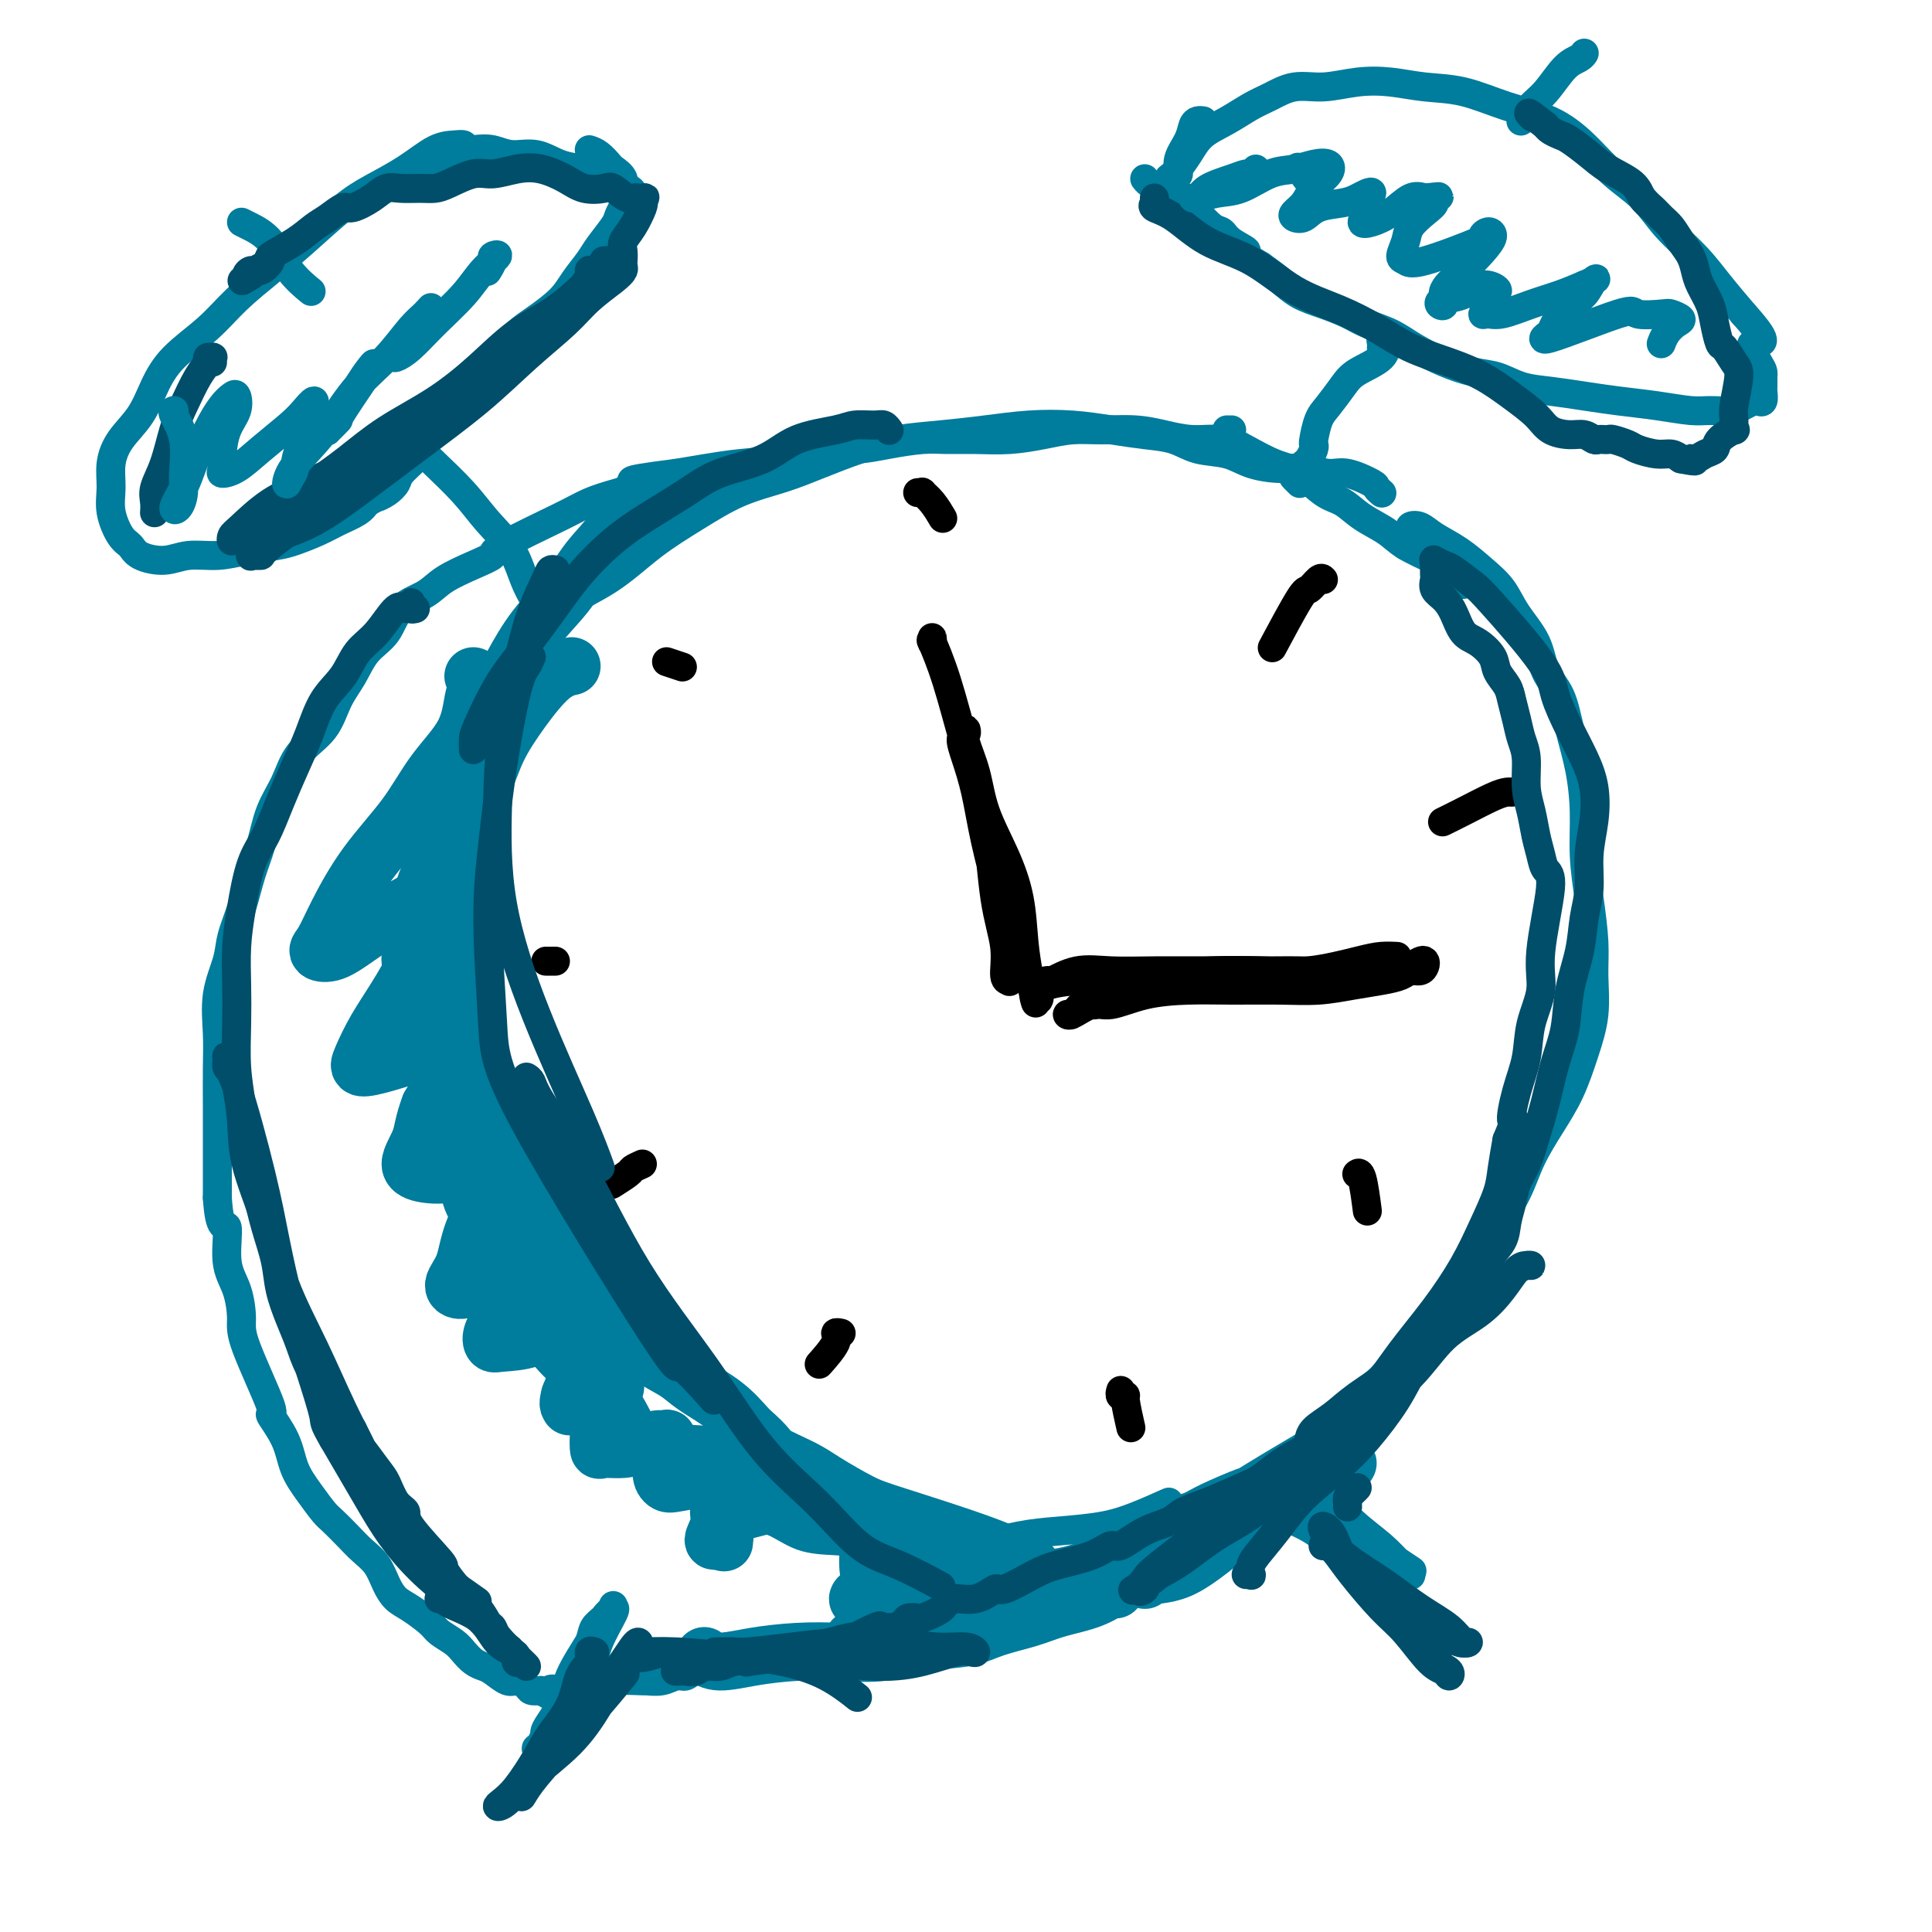 <svg viewBox='0 0 400 400' version='1.1' xmlns='http://www.w3.org/2000/svg' xmlns:xlink='http://www.w3.org/1999/xlink'><g fill='none' stroke='rgb(0,124,156)' stroke-width='6' stroke-linecap='round' stroke-linejoin='round'><path d='M254,89c0.417,0.000 0.833,0.000 1,0c0.167,0.000 0.083,0.000 0,0'/><path d='M286,102c-0.031,-0.027 -0.063,-0.053 0,0c0.063,0.053 0.220,0.187 0,0c-0.220,-0.187 -0.816,-0.695 -1,-1c-0.184,-0.305 0.046,-0.407 -1,-1c-1.046,-0.593 -3.367,-1.677 -5,-2c-1.633,-0.323 -2.577,0.117 -4,0c-1.423,-0.117 -3.325,-0.790 -5,-1c-1.675,-0.210 -3.125,0.042 -5,0c-1.875,-0.042 -4.176,-0.378 -6,-1c-1.824,-0.622 -3.171,-1.528 -5,-2c-1.829,-0.472 -4.142,-0.508 -6,-1c-1.858,-0.492 -3.263,-1.439 -5,-2c-1.737,-0.561 -3.805,-0.736 -6,-1c-2.195,-0.264 -4.516,-0.618 -7,-1c-2.484,-0.382 -5.130,-0.794 -8,-1c-2.870,-0.206 -5.962,-0.208 -9,0c-3.038,0.208 -6.022,0.625 -9,1c-2.978,0.375 -5.952,0.709 -9,1c-3.048,0.291 -6.171,0.541 -9,1c-2.829,0.459 -5.366,1.129 -8,2c-2.634,0.871 -5.366,1.945 -8,3c-2.634,1.055 -5.169,2.091 -8,3c-2.831,0.909 -5.959,1.692 -9,3c-3.041,1.308 -5.995,3.142 -9,5c-3.005,1.858 -6.059,3.739 -9,6c-2.941,2.261 -5.767,4.904 -9,7c-3.233,2.096 -6.872,3.647 -10,6c-3.128,2.353 -5.746,5.507 -8,9c-2.254,3.493 -4.145,7.325 -6,11c-1.855,3.675 -3.673,7.193 -5,11c-1.327,3.807 -2.164,7.904 -3,12'/><path d='M94,169c-1.633,5.539 -1.714,7.888 -2,11c-0.286,3.112 -0.777,6.988 -1,11c-0.223,4.012 -0.176,8.161 0,12c0.176,3.839 0.483,7.370 1,11c0.517,3.630 1.244,7.360 2,11c0.756,3.640 1.541,7.189 2,10c0.459,2.811 0.592,4.884 2,10c1.408,5.116 4.090,13.275 6,18c1.910,4.725 3.048,6.018 4,8c0.952,1.982 1.718,4.655 3,7c1.282,2.345 3.080,4.362 5,6c1.920,1.638 3.961,2.896 6,5c2.039,2.104 4.075,5.053 6,7c1.925,1.947 3.739,2.893 6,4c2.261,1.107 4.970,2.374 7,4c2.030,1.626 3.380,3.609 5,5c1.620,1.391 3.509,2.190 5,3c1.491,0.810 2.585,1.630 4,2c1.415,0.370 3.152,0.290 5,1c1.848,0.710 3.809,2.211 6,3c2.191,0.789 4.613,0.864 7,1c2.387,0.136 4.741,0.331 7,1c2.259,0.669 4.424,1.812 7,2c2.576,0.188 5.562,-0.579 8,-1c2.438,-0.421 4.327,-0.496 7,-1c2.673,-0.504 6.131,-1.436 9,-2c2.869,-0.564 5.151,-0.759 8,-1c2.849,-0.241 6.267,-0.526 9,-1c2.733,-0.474 4.781,-1.135 7,-2c2.219,-0.865 4.610,-1.932 7,-3'/><path d='M291,113c0.034,-0.332 0.067,-0.665 0,-1c-0.067,-0.335 -0.235,-0.673 0,-1c0.235,-0.327 0.873,-0.644 1,-1c0.127,-0.356 -0.256,-0.753 0,-1c0.256,-0.247 1.150,-0.346 2,0c0.850,0.346 1.657,1.136 3,2c1.343,0.864 3.221,1.800 5,3c1.779,1.200 3.459,2.662 5,4c1.541,1.338 2.945,2.550 4,4c1.055,1.450 1.763,3.137 3,5c1.237,1.863 3.003,3.902 4,6c0.997,2.098 1.224,4.256 2,6c0.776,1.744 2.102,3.075 3,5c0.898,1.925 1.368,4.443 2,7c0.632,2.557 1.427,5.151 2,8c0.573,2.849 0.924,5.953 1,9c0.076,3.047 -0.122,6.038 0,9c0.122,2.962 0.563,5.896 1,9c0.437,3.104 0.869,6.380 1,9c0.131,2.620 -0.039,4.586 0,7c0.039,2.414 0.289,5.277 0,8c-0.289,2.723 -1.115,5.307 -2,8c-0.885,2.693 -1.829,5.494 -3,8c-1.171,2.506 -2.570,4.716 -4,7c-1.430,2.284 -2.893,4.641 -4,7c-1.107,2.359 -1.860,4.721 -3,7c-1.140,2.279 -2.666,4.477 -4,7c-1.334,2.523 -2.474,5.372 -4,8c-1.526,2.628 -3.436,5.037 -5,7c-1.564,1.963 -2.782,3.482 -4,5'/><path d='M297,274c-5.268,8.368 -4.439,5.288 -5,5c-0.561,-0.288 -2.513,2.215 -4,4c-1.487,1.785 -2.509,2.851 -4,4c-1.491,1.149 -3.451,2.382 -5,4c-1.549,1.618 -2.687,3.620 -4,5c-1.313,1.380 -2.801,2.138 -6,4c-3.199,1.862 -8.109,4.828 -10,6c-1.891,1.172 -0.762,0.552 -2,1c-1.238,0.448 -4.842,1.966 -7,3c-2.158,1.034 -2.870,1.583 -4,2c-1.130,0.417 -2.680,0.700 -4,1c-1.320,0.300 -2.411,0.615 -3,1c-0.589,0.385 -0.675,0.839 -1,1c-0.325,0.161 -0.890,0.029 -1,0c-0.110,-0.029 0.233,0.045 0,0c-0.233,-0.045 -1.042,-0.208 -1,0c0.042,0.208 0.934,0.787 1,1c0.066,0.213 -0.696,0.061 -1,0c-0.304,-0.061 -0.152,-0.030 0,0'/><path d='M303,121c-0.327,-0.472 -0.653,-0.944 -1,-1c-0.347,-0.056 -0.713,0.306 -1,0c-0.287,-0.306 -0.495,-1.278 -1,-2c-0.505,-0.722 -1.306,-1.195 -3,-2c-1.694,-0.805 -4.279,-1.943 -6,-3c-1.721,-1.057 -2.578,-2.034 -4,-3c-1.422,-0.966 -3.410,-1.920 -5,-3c-1.590,-1.080 -2.781,-2.284 -4,-3c-1.219,-0.716 -2.467,-0.942 -4,-2c-1.533,-1.058 -3.353,-2.948 -5,-4c-1.647,-1.052 -3.121,-1.265 -5,-2c-1.879,-0.735 -4.163,-1.990 -6,-3c-1.837,-1.010 -3.228,-1.773 -5,-2c-1.772,-0.227 -3.925,0.082 -6,0c-2.075,-0.082 -4.072,-0.555 -6,-1c-1.928,-0.445 -3.787,-0.862 -6,-1c-2.213,-0.138 -4.778,0.001 -7,0c-2.222,-0.001 -4.099,-0.144 -6,0c-1.901,0.144 -3.825,0.574 -6,1c-2.175,0.426 -4.600,0.849 -7,1c-2.400,0.151 -4.776,0.031 -7,0c-2.224,-0.031 -4.296,0.028 -6,0c-1.704,-0.028 -3.041,-0.144 -5,0c-1.959,0.144 -4.542,0.549 -7,1c-2.458,0.451 -4.792,0.947 -7,1c-2.208,0.053 -4.291,-0.337 -7,0c-2.709,0.337 -6.046,1.399 -9,2c-2.954,0.601 -5.526,0.739 -8,1c-2.474,0.261 -4.850,0.646 -7,1c-2.150,0.354 -4.075,0.677 -6,1'/><path d='M140,98c-14.053,1.750 -8.184,1.625 -7,2c1.184,0.375 -2.317,1.252 -5,2c-2.683,0.748 -4.547,1.369 -6,2c-1.453,0.631 -2.497,1.274 -6,3c-3.503,1.726 -9.467,4.535 -12,6c-2.533,1.465 -1.634,1.587 -2,2c-0.366,0.413 -1.997,1.118 -4,2c-2.003,0.882 -4.378,1.942 -6,3c-1.622,1.058 -2.492,2.113 -4,3c-1.508,0.887 -3.653,1.607 -5,3c-1.347,1.393 -1.895,3.460 -3,5c-1.105,1.540 -2.768,2.552 -4,4c-1.232,1.448 -2.034,3.330 -3,5c-0.966,1.670 -2.097,3.126 -3,5c-0.903,1.874 -1.579,4.166 -3,6c-1.421,1.834 -3.588,3.208 -5,5c-1.412,1.792 -2.069,4.000 -3,6c-0.931,2.000 -2.137,3.791 -3,6c-0.863,2.209 -1.382,4.836 -2,7c-0.618,2.164 -1.336,3.864 -2,6c-0.664,2.136 -1.274,4.709 -2,7c-0.726,2.291 -1.568,4.301 -2,6c-0.432,1.699 -0.456,3.089 -1,5c-0.544,1.911 -1.610,4.344 -2,7c-0.390,2.656 -0.105,5.535 0,8c0.105,2.465 0.028,4.517 0,7c-0.028,2.483 -0.008,5.398 0,8c0.008,2.602 0.002,4.893 0,7c-0.002,2.107 -0.001,4.031 0,6c0.001,1.969 0.000,3.985 0,6'/><path d='M45,248c0.481,7.506 1.682,5.272 2,6c0.318,0.728 -0.249,4.418 0,7c0.249,2.582 1.314,4.058 2,6c0.686,1.942 0.992,4.352 1,6c0.008,1.648 -0.284,2.533 1,6c1.284,3.467 4.142,9.515 5,12c0.858,2.485 -0.286,1.408 0,2c0.286,0.592 2.001,2.854 3,5c0.999,2.146 1.282,4.178 2,6c0.718,1.822 1.872,3.436 3,5c1.128,1.564 2.231,3.078 3,4c0.769,0.922 1.203,1.250 2,2c0.797,0.750 1.956,1.920 3,3c1.044,1.080 1.972,2.070 3,3c1.028,0.930 2.156,1.800 3,3c0.844,1.200 1.404,2.730 2,4c0.596,1.270 1.227,2.280 2,3c0.773,0.720 1.687,1.151 3,2c1.313,0.849 3.023,2.115 4,3c0.977,0.885 1.221,1.389 2,2c0.779,0.611 2.095,1.328 3,2c0.905,0.672 1.401,1.298 2,2c0.599,0.702 1.301,1.480 2,2c0.699,0.520 1.396,0.783 2,1c0.604,0.217 1.117,0.387 2,1c0.883,0.613 2.137,1.667 3,2c0.863,0.333 1.334,-0.055 2,0c0.666,0.055 1.525,0.553 2,1c0.475,0.447 0.564,0.842 1,1c0.436,0.158 1.218,0.079 2,0'/><path d='M112,350c4.949,2.922 2.321,0.727 2,0c-0.321,-0.727 1.663,0.016 3,0c1.337,-0.016 2.026,-0.789 3,-1c0.974,-0.211 2.231,0.141 3,0c0.769,-0.141 1.049,-0.774 3,-1c1.951,-0.226 5.573,-0.045 7,0c1.427,0.045 0.660,-0.045 1,0c0.340,0.045 1.788,0.224 3,0c1.212,-0.224 2.190,-0.853 3,-1c0.810,-0.147 1.454,0.187 2,0c0.546,-0.187 0.993,-0.895 2,-1c1.007,-0.105 2.573,0.392 4,0c1.427,-0.392 2.714,-1.673 4,-2c1.286,-0.327 2.571,0.302 4,0c1.429,-0.302 3.003,-1.534 4,-2c0.997,-0.466 1.415,-0.165 2,0c0.585,0.165 1.335,0.194 2,0c0.665,-0.194 1.245,-0.613 2,-1c0.755,-0.387 1.683,-0.744 3,-1c1.317,-0.256 3.021,-0.412 4,-1c0.979,-0.588 1.233,-1.607 2,-2c0.767,-0.393 2.048,-0.159 3,0c0.952,0.159 1.576,0.242 2,0c0.424,-0.242 0.648,-0.810 1,-1c0.352,-0.190 0.832,-0.001 1,0c0.168,0.001 0.023,-0.185 0,0c-0.023,0.185 0.076,0.740 0,1c-0.076,0.260 -0.328,0.224 0,0c0.328,-0.224 1.237,-0.635 2,-1c0.763,-0.365 1.382,-0.682 2,-1'/><path d='M186,335c6.626,-1.658 4.189,-0.303 4,0c-0.189,0.303 1.868,-0.448 3,-1c1.132,-0.552 1.339,-0.907 2,-1c0.661,-0.093 1.778,0.076 2,0c0.222,-0.076 -0.450,-0.398 0,-1c0.450,-0.602 2.023,-1.484 3,-2c0.977,-0.516 1.359,-0.664 2,-1c0.641,-0.336 1.541,-0.858 2,-1c0.459,-0.142 0.479,0.098 1,0c0.521,-0.098 1.545,-0.534 2,-1c0.455,-0.466 0.343,-0.963 1,-1c0.657,-0.037 2.085,0.386 3,0c0.915,-0.386 1.317,-1.582 2,-2c0.683,-0.418 1.647,-0.060 2,0c0.353,0.060 0.096,-0.180 0,0c-0.096,0.180 -0.029,0.780 0,1c0.029,0.220 0.022,0.059 0,0c-0.022,-0.059 -0.057,-0.016 0,0c0.057,0.016 0.208,0.004 0,0c-0.208,-0.004 -0.774,-0.001 -1,0c-0.226,0.001 -0.113,0.001 0,0'/><path d='M127,333c0.022,-0.008 0.044,-0.016 0,0c-0.044,0.016 -0.153,0.058 0,0c0.153,-0.058 0.567,-0.214 0,1c-0.567,1.214 -2.116,3.800 -3,6c-0.884,2.200 -1.103,4.015 -2,6c-0.897,1.985 -2.472,4.141 -4,6c-1.528,1.859 -3.007,3.420 -4,5c-0.993,1.580 -1.498,3.180 -2,4c-0.502,0.820 -1.000,0.860 -1,1c-0.000,0.140 0.498,0.378 1,0c0.502,-0.378 1.009,-1.373 1,-2c-0.009,-0.627 -0.533,-0.885 0,-2c0.533,-1.115 2.122,-3.088 3,-5c0.878,-1.912 1.044,-3.765 2,-6c0.956,-2.235 2.701,-4.852 4,-7c1.299,-2.148 2.151,-3.825 3,-5c0.849,-1.175 1.693,-1.847 2,-2c0.307,-0.153 0.077,0.214 0,0c-0.077,-0.214 0.001,-1.008 0,-1c-0.001,0.008 -0.079,0.819 0,1c0.079,0.181 0.315,-0.266 0,0c-0.315,0.266 -1.181,1.245 -2,2c-0.819,0.755 -1.591,1.285 -2,2c-0.409,0.715 -0.456,1.616 -1,3c-0.544,1.384 -1.584,3.253 -2,4c-0.416,0.747 -0.208,0.374 0,0'/><path d='M264,313c0.415,0.015 0.829,0.029 1,0c0.171,-0.029 0.098,-0.102 0,0c-0.098,0.102 -0.223,0.380 1,1c1.223,0.620 3.793,1.583 6,3c2.207,1.417 4.051,3.287 6,5c1.949,1.713 4.003,3.268 6,5c1.997,1.732 3.935,3.640 6,5c2.065,1.360 4.255,2.170 6,3c1.745,0.830 3.045,1.680 3,2c-0.045,0.320 -1.435,0.111 -2,0c-0.565,-0.111 -0.306,-0.125 -1,-1c-0.694,-0.875 -2.343,-2.612 -4,-4c-1.657,-1.388 -3.324,-2.427 -5,-4c-1.676,-1.573 -3.362,-3.678 -5,-6c-1.638,-2.322 -3.228,-4.859 -5,-7c-1.772,-2.141 -3.728,-3.887 -5,-5c-1.272,-1.113 -1.862,-1.594 -2,-2c-0.138,-0.406 0.174,-0.738 0,-1c-0.174,-0.262 -0.836,-0.453 0,0c0.836,0.453 3.170,1.551 5,3c1.830,1.449 3.156,3.250 5,5c1.844,1.750 4.208,3.449 6,5c1.792,1.551 3.014,2.952 4,4c0.986,1.048 1.737,1.742 2,2c0.263,0.258 0.039,0.082 0,0c-0.039,-0.082 0.106,-0.068 0,0c-0.106,0.068 -0.462,0.189 -1,0c-0.538,-0.189 -1.258,-0.690 -2,-1c-0.742,-0.310 -1.508,-0.430 -2,-1c-0.492,-0.570 -0.712,-1.592 -1,-2c-0.288,-0.408 -0.644,-0.204 -1,0'/><path d='M285,322c-1.185,-0.611 -0.646,-0.139 0,0c0.646,0.139 1.400,-0.056 2,0c0.600,0.056 1.046,0.361 2,1c0.954,0.639 2.415,1.611 3,2c0.585,0.389 0.292,0.194 0,0'/><path d='M272,39c-1.250,-1.667 -2.500,-3.333 -3,-4c-0.500,-0.667 -0.250,-0.333 0,0'/><path d='M249,25c0.087,0.013 0.173,0.026 0,0c-0.173,-0.026 -0.606,-0.091 -1,0c-0.394,0.091 -0.750,0.339 -1,1c-0.250,0.661 -0.393,1.736 -1,3c-0.607,1.264 -1.678,2.718 -2,4c-0.322,1.282 0.106,2.392 0,3c-0.106,0.608 -0.745,0.712 -1,1c-0.255,0.288 -0.126,0.759 0,1c0.126,0.241 0.248,0.252 0,0c-0.248,-0.252 -0.864,-0.766 -1,-1c-0.136,-0.234 0.210,-0.188 1,-1c0.790,-0.812 2.023,-2.482 3,-4c0.977,-1.518 1.698,-2.884 3,-4c1.302,-1.116 3.185,-1.983 5,-3c1.815,-1.017 3.561,-2.185 5,-3c1.439,-0.815 2.571,-1.277 4,-2c1.429,-0.723 3.156,-1.707 5,-2c1.844,-0.293 3.806,0.105 6,0c2.194,-0.105 4.621,-0.712 7,-1c2.379,-0.288 4.711,-0.255 7,0c2.289,0.255 4.537,0.734 7,1c2.463,0.266 5.143,0.321 8,1c2.857,0.679 5.891,1.982 9,3c3.109,1.018 6.293,1.751 9,3c2.707,1.249 4.936,3.014 7,5c2.064,1.986 3.962,4.192 6,6c2.038,1.808 4.217,3.216 6,5c1.783,1.784 3.169,3.942 5,6c1.831,2.058 4.108,4.016 6,6c1.892,1.984 3.398,3.996 5,6c1.602,2.004 3.301,4.002 5,6'/><path d='M361,65c6.597,7.332 3.088,5.661 2,6c-1.088,0.339 0.244,2.686 1,4c0.756,1.314 0.934,1.594 1,2c0.066,0.406 0.018,0.939 0,1c-0.018,0.061 -0.008,-0.351 0,0c0.008,0.351 0.014,1.467 0,2c-0.014,0.533 -0.048,0.485 0,1c0.048,0.515 0.177,1.592 0,2c-0.177,0.408 -0.659,0.148 -1,0c-0.341,-0.148 -0.542,-0.182 -1,0c-0.458,0.182 -1.172,0.582 -2,1c-0.828,0.418 -1.770,0.855 -3,1c-1.230,0.145 -2.749,-0.003 -4,0c-1.251,0.003 -2.234,0.155 -4,0c-1.766,-0.155 -4.316,-0.618 -7,-1c-2.684,-0.382 -5.501,-0.684 -8,-1c-2.499,-0.316 -4.680,-0.647 -7,-1c-2.320,-0.353 -4.779,-0.727 -7,-1c-2.221,-0.273 -4.204,-0.446 -6,-1c-1.796,-0.554 -3.406,-1.489 -5,-2c-1.594,-0.511 -3.171,-0.598 -5,-1c-1.829,-0.402 -3.909,-1.119 -6,-2c-2.091,-0.881 -4.193,-1.927 -6,-3c-1.807,-1.073 -3.319,-2.173 -5,-3c-1.681,-0.827 -3.530,-1.379 -5,-2c-1.470,-0.621 -2.560,-1.310 -4,-2c-1.440,-0.690 -3.231,-1.381 -5,-2c-1.769,-0.619 -3.515,-1.167 -5,-2c-1.485,-0.833 -2.710,-1.952 -4,-3c-1.290,-1.048 -2.645,-2.024 -4,-3'/><path d='M261,55c-6.403,-3.683 -3.411,-2.892 -3,-3c0.411,-0.108 -1.760,-1.115 -3,-2c-1.240,-0.885 -1.550,-1.647 -2,-2c-0.450,-0.353 -1.040,-0.298 -2,-1c-0.960,-0.702 -2.288,-2.163 -3,-3c-0.712,-0.837 -0.807,-1.051 -1,-1c-0.193,0.051 -0.485,0.368 -1,0c-0.515,-0.368 -1.255,-1.422 -2,-2c-0.745,-0.578 -1.496,-0.680 -2,-1c-0.504,-0.320 -0.762,-0.856 -1,-1c-0.238,-0.144 -0.455,0.106 -1,0c-0.545,-0.106 -1.416,-0.567 -2,-1c-0.584,-0.433 -0.881,-0.838 -1,-1c-0.119,-0.162 -0.059,-0.081 0,0'/><path d='M96,31c0.141,-0.418 0.282,-0.835 0,-1c-0.282,-0.165 -0.988,-0.077 -2,0c-1.012,0.077 -2.331,0.144 -4,1c-1.669,0.856 -3.690,2.503 -6,4c-2.310,1.497 -4.910,2.846 -7,4c-2.090,1.154 -3.669,2.113 -6,4c-2.331,1.887 -5.414,4.702 -8,7c-2.586,2.298 -4.674,4.080 -7,6c-2.326,1.920 -4.890,3.979 -7,6c-2.110,2.021 -3.766,4.003 -6,6c-2.234,1.997 -5.047,4.010 -7,6c-1.953,1.990 -3.045,3.956 -4,6c-0.955,2.044 -1.774,4.166 -3,6c-1.226,1.834 -2.859,3.381 -4,5c-1.141,1.619 -1.792,3.312 -2,5c-0.208,1.688 0.025,3.373 0,5c-0.025,1.627 -0.307,3.197 0,5c0.307,1.803 1.203,3.838 2,5c0.797,1.162 1.496,1.451 2,2c0.504,0.549 0.814,1.360 2,2c1.186,0.640 3.248,1.111 5,1c1.752,-0.111 3.195,-0.802 5,-1c1.805,-0.198 3.974,0.099 6,0c2.026,-0.099 3.910,-0.593 6,-1c2.090,-0.407 4.388,-0.728 6,-1c1.612,-0.272 2.540,-0.496 4,-1c1.460,-0.504 3.453,-1.290 5,-2c1.547,-0.710 2.647,-1.345 4,-2c1.353,-0.655 2.958,-1.330 4,-2c1.042,-0.670 1.521,-1.335 2,-2'/><path d='M76,104c2.683,-1.430 1.892,-1.006 2,-1c0.108,0.006 1.116,-0.408 2,-1c0.884,-0.592 1.645,-1.364 2,-2c0.355,-0.636 0.305,-1.137 1,-2c0.695,-0.863 2.135,-2.089 3,-3c0.865,-0.911 1.156,-1.507 2,-3c0.844,-1.493 2.243,-3.883 3,-5c0.757,-1.117 0.874,-0.960 1,-1c0.126,-0.040 0.262,-0.278 1,-1c0.738,-0.722 2.077,-1.930 3,-3c0.923,-1.070 1.431,-2.004 2,-3c0.569,-0.996 1.199,-2.055 2,-3c0.801,-0.945 1.775,-1.778 3,-3c1.225,-1.222 2.702,-2.834 4,-4c1.298,-1.166 2.415,-1.886 4,-3c1.585,-1.114 3.636,-2.624 5,-4c1.364,-1.376 2.039,-2.619 3,-4c0.961,-1.381 2.208,-2.898 3,-4c0.792,-1.102 1.130,-1.787 2,-3c0.870,-1.213 2.271,-2.954 3,-4c0.729,-1.046 0.785,-1.399 1,-2c0.215,-0.601 0.589,-1.452 1,-2c0.411,-0.548 0.858,-0.794 1,-1c0.142,-0.206 -0.021,-0.374 0,-1c0.021,-0.626 0.228,-1.711 0,-2c-0.228,-0.289 -0.890,0.217 -1,0c-0.110,-0.217 0.332,-1.158 0,-2c-0.332,-0.842 -1.440,-1.587 -2,-2c-0.560,-0.413 -0.574,-0.496 -1,-1c-0.426,-0.504 -1.265,-1.430 -2,-2c-0.735,-0.570 -1.368,-0.785 -2,-1'/><path d='M130,41c-0.134,0.082 -0.267,0.164 0,0c0.267,-0.164 0.935,-0.572 1,-1c0.065,-0.428 -0.473,-0.874 -1,-1c-0.527,-0.126 -1.042,0.070 -1,0c0.042,-0.070 0.641,-0.405 0,-1c-0.641,-0.595 -2.523,-1.451 -4,-2c-1.477,-0.549 -2.548,-0.792 -4,-1c-1.452,-0.208 -3.286,-0.382 -5,-1c-1.714,-0.618 -3.308,-1.680 -5,-2c-1.692,-0.320 -3.483,0.102 -5,0c-1.517,-0.102 -2.760,-0.728 -4,-1c-1.240,-0.272 -2.476,-0.192 -4,0c-1.524,0.192 -3.336,0.495 -5,1c-1.664,0.505 -3.179,1.213 -4,2c-0.821,0.787 -0.949,1.653 -1,2c-0.051,0.347 -0.026,0.173 0,0'/><path d='M87,93c-0.093,-0.091 -0.186,-0.182 0,0c0.186,0.182 0.651,0.636 1,1c0.349,0.364 0.582,0.637 2,2c1.418,1.363 4.023,3.816 6,6c1.977,2.184 3.327,4.099 5,6c1.673,1.901 3.668,3.788 5,6c1.332,2.212 1.999,4.750 3,7c1.001,2.250 2.334,4.211 3,6c0.666,1.789 0.663,3.407 1,4c0.337,0.593 1.014,0.160 1,0c-0.014,-0.160 -0.718,-0.046 -1,0c-0.282,0.046 -0.141,0.023 0,0'/><path d='M50,46c0.482,0.233 0.963,0.466 2,1c1.037,0.534 2.628,1.370 4,3c1.372,1.630 2.523,4.054 4,6c1.477,1.946 3.279,3.413 4,4c0.721,0.587 0.360,0.293 0,0'/><path d='M286,72c0.031,-0.312 0.061,-0.625 0,-1c-0.061,-0.375 -0.215,-0.813 0,-1c0.215,-0.187 0.799,-0.123 1,0c0.201,0.123 0.020,0.305 0,1c-0.020,0.695 0.121,1.903 -1,3c-1.121,1.097 -3.505,2.084 -5,3c-1.495,0.916 -2.099,1.762 -3,3c-0.901,1.238 -2.097,2.870 -3,4c-0.903,1.130 -1.513,1.760 -2,3c-0.487,1.240 -0.850,3.091 -1,4c-0.150,0.909 -0.086,0.877 0,1c0.086,0.123 0.194,0.400 0,1c-0.194,0.600 -0.689,1.524 -1,2c-0.311,0.476 -0.437,0.506 -1,1c-0.563,0.494 -1.563,1.452 -2,2c-0.437,0.548 -0.310,0.686 0,1c0.310,0.314 0.803,0.804 1,1c0.197,0.196 0.099,0.098 0,0'/><path d='M315,25c0.033,-0.022 0.066,-0.044 0,0c-0.066,0.044 -0.230,0.153 0,0c0.230,-0.153 0.854,-0.570 1,-1c0.146,-0.430 -0.187,-0.875 0,-1c0.187,-0.125 0.894,0.069 1,0c0.106,-0.069 -0.388,-0.400 0,-1c0.388,-0.600 1.659,-1.467 3,-3c1.341,-1.533 2.751,-3.730 4,-5c1.249,-1.270 2.336,-1.611 3,-2c0.664,-0.389 0.904,-0.825 1,-1c0.096,-0.175 0.048,-0.087 0,0'/></g>
<g fill='none' stroke='rgb(0,0,0)' stroke-width='6' stroke-linecap='round' stroke-linejoin='round'><path d='M193,133c-0.001,-0.041 -0.003,-0.083 0,0c0.003,0.083 0.009,0.290 0,0c-0.009,-0.290 -0.033,-1.077 0,-1c0.033,0.077 0.124,1.019 0,1c-0.124,-0.019 -0.462,-0.998 0,0c0.462,0.998 1.725,3.973 3,8c1.275,4.027 2.561,9.107 4,14c1.439,4.893 3.030,9.598 4,15c0.970,5.402 1.318,11.499 2,16c0.682,4.501 1.700,7.404 2,10c0.300,2.596 -0.116,4.884 0,6c0.116,1.116 0.764,1.061 1,1c0.236,-0.061 0.058,-0.128 0,0c-0.058,0.128 0.003,0.450 0,0c-0.003,-0.450 -0.069,-1.672 0,-3c0.069,-1.328 0.275,-2.763 0,-5c-0.275,-2.237 -1.031,-5.275 -2,-9c-0.969,-3.725 -2.151,-8.135 -3,-12c-0.849,-3.865 -1.366,-7.184 -2,-10c-0.634,-2.816 -1.385,-5.130 -2,-7c-0.615,-1.870 -1.095,-3.297 -1,-4c0.095,-0.703 0.764,-0.683 1,-1c0.236,-0.317 0.039,-0.969 0,-1c-0.039,-0.031 0.079,0.561 0,1c-0.079,0.439 -0.354,0.725 0,2c0.354,1.275 1.338,3.539 2,6c0.662,2.461 1.003,5.118 2,8c0.997,2.882 2.649,5.989 4,9c1.351,3.011 2.402,5.926 3,9c0.598,3.074 0.742,6.307 1,9c0.258,2.693 0.629,4.847 1,7'/><path d='M213,202c2.332,8.507 1.161,5.274 1,4c-0.161,-1.274 0.689,-0.590 1,0c0.311,0.590 0.083,1.086 0,1c-0.083,-0.086 -0.022,-0.755 0,-1c0.022,-0.245 0.006,-0.066 0,0c-0.006,0.066 -0.002,0.019 0,0c0.002,-0.019 0.001,-0.009 0,0'/><path d='M227,208c0.067,-0.017 0.133,-0.033 0,0c-0.133,0.033 -0.466,0.116 -1,0c-0.534,-0.116 -1.269,-0.431 -2,0c-0.731,0.431 -1.458,1.610 -2,2c-0.542,0.390 -0.900,-0.007 -1,0c-0.100,0.007 0.060,0.419 1,0c0.940,-0.419 2.662,-1.667 4,-2c1.338,-0.333 2.291,0.250 4,0c1.709,-0.250 4.174,-1.334 7,-2c2.826,-0.666 6.015,-0.913 9,-1c2.985,-0.087 5.768,-0.012 9,0c3.232,0.012 6.914,-0.038 10,0c3.086,0.038 5.575,0.164 8,0c2.425,-0.164 4.786,-0.618 7,-1c2.214,-0.382 4.282,-0.694 6,-1c1.718,-0.306 3.088,-0.607 4,-1c0.912,-0.393 1.367,-0.877 2,-1c0.633,-0.123 1.446,0.114 2,0c0.554,-0.114 0.851,-0.581 1,-1c0.149,-0.419 0.152,-0.792 0,-1c-0.152,-0.208 -0.459,-0.253 -1,0c-0.541,0.253 -1.316,0.804 -2,1c-0.684,0.196 -1.275,0.038 -2,0c-0.725,-0.038 -1.582,0.042 -3,0c-1.418,-0.042 -3.397,-0.208 -5,0c-1.603,0.208 -2.830,0.791 -5,1c-2.170,0.209 -5.283,0.046 -8,0c-2.717,-0.046 -5.039,0.026 -8,0c-2.961,-0.026 -6.560,-0.150 -10,0c-3.440,0.150 -6.720,0.575 -10,1'/><path d='M241,202c-10.146,0.392 -9.013,0.873 -10,1c-0.987,0.127 -4.096,-0.100 -7,0c-2.904,0.100 -5.605,0.526 -7,1c-1.395,0.474 -1.485,0.995 -2,1c-0.515,0.005 -1.457,-0.506 -1,-1c0.457,-0.494 2.312,-0.969 3,-1c0.688,-0.031 0.209,0.384 1,0c0.791,-0.384 2.851,-1.568 5,-2c2.149,-0.432 4.387,-0.114 7,0c2.613,0.114 5.602,0.024 9,0c3.398,-0.024 7.206,0.018 11,0c3.794,-0.018 7.574,-0.096 11,0c3.426,0.096 6.498,0.365 10,0c3.502,-0.365 7.433,-1.366 10,-2c2.567,-0.634 3.768,-0.901 5,-1c1.232,-0.099 2.495,-0.028 3,0c0.505,0.028 0.253,0.014 0,0'/><path d='M191,102c-0.548,-0.010 -1.096,-0.020 -1,0c0.096,0.020 0.835,0.069 1,0c0.165,-0.069 -0.244,-0.256 0,0c0.244,0.256 1.143,0.953 2,2c0.857,1.047 1.674,2.442 2,3c0.326,0.558 0.163,0.279 0,0'/><path d='M274,120c-0.217,-0.238 -0.434,-0.475 -1,0c-0.566,0.475 -1.482,1.663 -2,2c-0.518,0.337 -0.640,-0.179 -2,2c-1.360,2.179 -3.960,7.051 -5,9c-1.040,1.949 -0.520,0.974 0,0'/><path d='M312,164c0.427,0.001 0.854,0.001 1,0c0.146,-0.001 0.010,-0.005 0,0c-0.010,0.005 0.105,0.019 0,0c-0.105,-0.019 -0.432,-0.071 -1,0c-0.568,0.071 -1.379,0.267 -3,1c-1.621,0.733 -4.052,2.005 -6,3c-1.948,0.995 -3.414,1.713 -4,2c-0.586,0.287 -0.293,0.144 0,0'/><path d='M281,243c-0.083,0.065 -0.167,0.131 0,0c0.167,-0.131 0.583,-0.458 1,1c0.417,1.458 0.833,4.702 1,6c0.167,1.298 0.083,0.649 0,0'/><path d='M232,288c0.032,-0.111 0.065,-0.221 0,0c-0.065,0.221 -0.227,0.775 0,1c0.227,0.225 0.844,0.122 1,0c0.156,-0.122 -0.150,-0.264 0,1c0.150,1.264 0.757,3.932 1,5c0.243,1.068 0.121,0.534 0,0'/><path d='M174,276c0.137,0.029 0.274,0.057 0,0c-0.274,-0.057 -0.960,-0.201 -1,0c-0.040,0.201 0.566,0.746 0,2c-0.566,1.254 -2.305,3.215 -3,4c-0.695,0.785 -0.348,0.392 0,0'/><path d='M133,241c-0.821,0.369 -1.643,0.738 -2,1c-0.357,0.262 -0.250,0.417 -1,1c-0.750,0.583 -2.357,1.595 -3,2c-0.643,0.405 -0.321,0.202 0,0'/><path d='M113,199c0.311,0.000 0.622,0.000 1,0c0.378,0.000 0.822,0.000 1,0c0.178,-0.000 0.089,0.000 0,0'/><path d='M138,137c1.250,0.417 2.500,0.833 3,1c0.500,0.167 0.250,0.083 0,0'/></g>
<g fill='none' stroke='rgb(0,124,156)' stroke-width='12' stroke-linecap='round' stroke-linejoin='round'><path d='M98,140c0.398,0.357 0.796,0.714 1,1c0.204,0.286 0.214,0.502 0,1c-0.214,0.498 -0.653,1.279 -1,3c-0.347,1.721 -0.603,4.381 -2,7c-1.397,2.619 -3.935,5.198 -6,8c-2.065,2.802 -3.655,5.826 -6,9c-2.345,3.174 -5.444,6.499 -8,10c-2.556,3.501 -4.569,7.179 -6,10c-1.431,2.821 -2.279,4.787 -3,6c-0.721,1.213 -1.313,1.675 -1,2c0.313,0.325 1.531,0.515 3,0c1.469,-0.515 3.188,-1.735 5,-3c1.812,-1.265 3.717,-2.574 6,-4c2.283,-1.426 4.944,-2.969 7,-4c2.056,-1.031 3.507,-1.549 4,-2c0.493,-0.451 0.029,-0.836 0,0c-0.029,0.836 0.378,2.892 0,5c-0.378,2.108 -1.540,4.268 -3,7c-1.460,2.732 -3.217,6.037 -5,9c-1.783,2.963 -3.593,5.584 -5,8c-1.407,2.416 -2.413,4.627 -3,6c-0.587,1.373 -0.757,1.910 0,2c0.757,0.090 2.439,-0.265 5,-1c2.561,-0.735 6.001,-1.851 9,-3c2.999,-1.149 5.556,-2.333 7,-3c1.444,-0.667 1.777,-0.817 2,-1c0.223,-0.183 0.338,-0.400 0,0c-0.338,0.400 -1.130,1.415 -2,3c-0.870,1.585 -1.820,3.738 -3,6c-1.180,2.262 -2.590,4.631 -4,7'/><path d='M89,229c-1.383,3.634 -1.340,5.218 -2,7c-0.660,1.782 -2.023,3.761 -2,5c0.023,1.239 1.432,1.737 3,2c1.568,0.263 3.296,0.292 5,0c1.704,-0.292 3.385,-0.905 5,-2c1.615,-1.095 3.163,-2.670 4,-2c0.837,0.670 0.962,3.587 1,5c0.038,1.413 -0.010,1.322 -1,3c-0.990,1.678 -2.923,5.123 -4,8c-1.077,2.877 -1.299,5.185 -2,7c-0.701,1.815 -1.880,3.138 -2,4c-0.120,0.862 0.820,1.263 2,1c1.180,-0.263 2.600,-1.189 4,-2c1.400,-0.811 2.779,-1.506 4,-2c1.221,-0.494 2.283,-0.786 3,-1c0.717,-0.214 1.089,-0.349 1,0c-0.089,0.349 -0.637,1.183 -1,2c-0.363,0.817 -0.539,1.617 -1,3c-0.461,1.383 -1.206,3.351 -2,5c-0.794,1.649 -1.637,2.981 -2,4c-0.363,1.019 -0.246,1.724 0,2c0.246,0.276 0.620,0.121 2,0c1.380,-0.121 3.767,-0.210 6,-1c2.233,-0.790 4.313,-2.282 6,-3c1.687,-0.718 2.982,-0.661 4,-1c1.018,-0.339 1.759,-1.074 2,-1c0.241,0.074 -0.018,0.958 0,2c0.018,1.042 0.313,2.242 0,4c-0.313,1.758 -1.232,4.074 -2,6c-0.768,1.926 -1.384,3.463 -2,5'/><path d='M118,289c-0.600,2.125 -0.101,1.939 0,2c0.101,0.061 -0.195,0.371 0,0c0.195,-0.371 0.883,-1.423 2,-2c1.117,-0.577 2.663,-0.678 4,-1c1.337,-0.322 2.463,-0.863 3,-1c0.537,-0.137 0.484,0.131 0,1c-0.484,0.869 -1.400,2.339 -2,4c-0.600,1.661 -0.884,3.514 -1,5c-0.116,1.486 -0.064,2.604 0,3c0.064,0.396 0.140,0.068 1,0c0.860,-0.068 2.504,0.124 4,0c1.496,-0.124 2.846,-0.563 4,-1c1.154,-0.437 2.114,-0.872 3,-1c0.886,-0.128 1.697,0.052 2,0c0.303,-0.052 0.098,-0.336 0,0c-0.098,0.336 -0.088,1.292 0,2c0.088,0.708 0.256,1.169 0,2c-0.256,0.831 -0.935,2.033 -1,3c-0.065,0.967 0.483,1.700 1,2c0.517,0.300 1.003,0.168 2,0c0.997,-0.168 2.504,-0.373 4,-1c1.496,-0.627 2.982,-1.676 4,-2c1.018,-0.324 1.570,0.076 2,0c0.430,-0.076 0.739,-0.627 1,0c0.261,0.627 0.475,2.431 0,4c-0.475,1.569 -1.638,2.901 -2,4c-0.362,1.099 0.078,1.965 0,3c-0.078,1.035 -0.675,2.240 -1,3c-0.325,0.760 -0.379,1.074 0,1c0.379,-0.074 1.189,-0.537 2,-1'/><path d='M150,318c-0.167,2.333 -0.083,1.167 0,0'/><path d='M197,331c0.002,0.000 0.003,0.001 0,0c-0.003,-0.001 -0.011,-0.003 0,0c0.011,0.003 0.041,0.012 1,0c0.959,-0.012 2.847,-0.043 5,0c2.153,0.043 4.571,0.162 7,0c2.429,-0.162 4.870,-0.604 7,-1c2.130,-0.396 3.948,-0.747 6,-1c2.052,-0.253 4.337,-0.409 6,-1c1.663,-0.591 2.704,-1.615 4,-2c1.296,-0.385 2.847,-0.129 4,0c1.153,0.129 1.908,0.131 3,0c1.092,-0.131 2.521,-0.397 4,-1c1.479,-0.603 3.009,-1.545 5,-3c1.991,-1.455 4.442,-3.423 6,-5c1.558,-1.577 2.222,-2.763 4,-4c1.778,-1.237 4.671,-2.525 6,-3c1.329,-0.475 1.094,-0.136 1,0c-0.094,0.136 -0.047,0.068 0,0'/><path d='M237,327c0.022,0.092 0.043,0.184 0,0c-0.043,-0.184 -0.152,-0.645 0,-1c0.152,-0.355 0.564,-0.603 3,-2c2.436,-1.397 6.896,-3.942 10,-6c3.104,-2.058 4.853,-3.627 7,-5c2.147,-1.373 4.693,-2.550 7,-4c2.307,-1.450 4.375,-3.174 6,-4c1.625,-0.826 2.807,-0.753 4,-1c1.193,-0.247 2.396,-0.815 3,-1c0.604,-0.185 0.608,0.012 1,0c0.392,-0.012 1.172,-0.232 1,0c-0.172,0.232 -1.297,0.917 -2,1c-0.703,0.083 -0.983,-0.436 -2,0c-1.017,0.436 -2.769,1.828 -5,3c-2.231,1.172 -4.940,2.124 -8,3c-3.060,0.876 -6.469,1.674 -10,3c-3.531,1.326 -7.183,3.179 -11,5c-3.817,1.821 -7.797,3.609 -11,5c-3.203,1.391 -5.628,2.384 -8,3c-2.372,0.616 -4.691,0.856 -6,1c-1.309,0.144 -1.609,0.192 -2,0c-0.391,-0.192 -0.873,-0.623 -1,-1c-0.127,-0.377 0.100,-0.702 0,-1c-0.100,-0.298 -0.528,-0.571 -1,-1c-0.472,-0.429 -0.988,-1.013 -2,-1c-1.012,0.013 -2.518,0.624 -4,1c-1.482,0.376 -2.938,0.518 -5,1c-2.062,0.482 -4.728,1.304 -7,2c-2.272,0.696 -4.150,1.264 -6,2c-1.850,0.736 -3.671,1.639 -5,2c-1.329,0.361 -2.164,0.181 -3,0'/><path d='M180,331c-4.645,0.884 -1.259,-0.907 0,-2c1.259,-1.093 0.391,-1.487 0,-3c-0.391,-1.513 -0.305,-4.143 0,-6c0.305,-1.857 0.830,-2.940 -1,-5c-1.830,-2.060 -6.017,-5.099 -8,-6c-1.983,-0.901 -1.764,0.334 -3,1c-1.236,0.666 -3.927,0.762 -6,1c-2.073,0.238 -3.530,0.617 -5,1c-1.470,0.383 -2.955,0.771 -4,1c-1.045,0.229 -1.652,0.298 -2,0c-0.348,-0.298 -0.438,-0.964 0,-2c0.438,-1.036 1.402,-2.442 2,-4c0.598,-1.558 0.829,-3.269 1,-4c0.171,-0.731 0.283,-0.483 0,-1c-0.283,-0.517 -0.959,-1.800 -2,-2c-1.041,-0.200 -2.446,0.681 -4,1c-1.554,0.319 -3.257,0.075 -5,0c-1.743,-0.075 -3.527,0.020 -5,0c-1.473,-0.020 -2.634,-0.153 -4,-1c-1.366,-0.847 -2.937,-2.408 -4,-4c-1.063,-1.592 -1.617,-3.215 -3,-5c-1.383,-1.785 -3.594,-3.733 -5,-6c-1.406,-2.267 -2.006,-4.853 -3,-7c-0.994,-2.147 -2.382,-3.854 -4,-6c-1.618,-2.146 -3.466,-4.730 -5,-7c-1.534,-2.270 -2.754,-4.227 -4,-6c-1.246,-1.773 -2.520,-3.362 -4,-5c-1.480,-1.638 -3.168,-3.326 -4,-5c-0.832,-1.674 -0.809,-3.336 -1,-5c-0.191,-1.664 -0.595,-3.332 -1,-5'/><path d='M96,239c-0.714,-2.240 -1.500,-2.841 -2,-4c-0.500,-1.159 -0.716,-2.876 -1,-4c-0.284,-1.124 -0.638,-1.654 -1,-3c-0.362,-1.346 -0.732,-3.508 -1,-5c-0.268,-1.492 -0.433,-2.315 -1,-5c-0.567,-2.685 -1.536,-7.234 -2,-10c-0.464,-2.766 -0.421,-3.749 -1,-5c-0.579,-1.251 -1.778,-2.770 -2,-4c-0.222,-1.230 0.533,-2.172 1,-4c0.467,-1.828 0.646,-4.542 1,-7c0.354,-2.458 0.883,-4.661 2,-7c1.117,-2.339 2.821,-4.815 4,-7c1.179,-2.185 1.833,-4.081 3,-6c1.167,-1.919 2.846,-3.863 4,-6c1.154,-2.137 1.784,-4.468 3,-7c1.216,-2.532 3.017,-5.266 5,-8c1.983,-2.734 4.149,-5.467 6,-7c1.851,-1.533 3.386,-1.867 4,-2c0.614,-0.133 0.307,-0.067 0,0'/><path d='M133,104c0.010,0.010 0.020,0.021 0,0c-0.020,-0.021 -0.069,-0.073 0,0c0.069,0.073 0.257,0.272 0,0c-0.257,-0.272 -0.959,-1.013 -2,0c-1.041,1.013 -2.420,3.780 -4,6c-1.580,2.220 -3.359,3.892 -5,6c-1.641,2.108 -3.143,4.652 -5,7c-1.857,2.348 -4.070,4.499 -6,7c-1.930,2.501 -3.578,5.352 -5,8c-1.422,2.648 -2.619,5.093 -4,8c-1.381,2.907 -2.945,6.276 -4,9c-1.055,2.724 -1.600,4.803 -2,7c-0.400,2.197 -0.654,4.513 -1,7c-0.346,2.487 -0.783,5.145 -1,8c-0.217,2.855 -0.214,5.909 0,9c0.214,3.091 0.637,6.221 1,9c0.363,2.779 0.664,5.209 1,8c0.336,2.791 0.707,5.945 1,9c0.293,3.055 0.509,6.011 1,9c0.491,2.989 1.255,6.012 2,9c0.745,2.988 1.469,5.940 3,9c1.531,3.060 3.869,6.229 6,9c2.131,2.771 4.056,5.144 6,8c1.944,2.856 3.906,6.196 6,9c2.094,2.804 4.319,5.071 6,7c1.681,1.929 2.819,3.519 4,5c1.181,1.481 2.405,2.853 4,4c1.595,1.147 3.562,2.070 5,3c1.438,0.930 2.349,1.866 4,3c1.651,1.134 4.043,2.467 6,4c1.957,1.533 3.478,3.267 5,5'/><path d='M155,296c4.536,3.923 3.877,4.231 5,5c1.123,0.769 4.026,2.000 6,3c1.974,1.000 3.017,1.767 5,3c1.983,1.233 4.907,2.930 7,4c2.093,1.070 3.355,1.514 8,3c4.645,1.486 12.674,4.016 18,6c5.326,1.984 7.950,3.424 9,4c1.050,0.576 0.525,0.288 0,0'/><path d='M231,329c0.022,-0.024 0.043,-0.049 0,0c-0.043,0.049 -0.151,0.171 0,0c0.151,-0.171 0.559,-0.636 1,-1c0.441,-0.364 0.913,-0.629 1,-1c0.087,-0.371 -0.210,-0.850 0,-1c0.210,-0.150 0.928,0.029 1,0c0.072,-0.029 -0.501,-0.264 -1,0c-0.499,0.264 -0.922,1.029 -2,2c-1.078,0.971 -2.809,2.148 -5,3c-2.191,0.852 -4.841,1.379 -7,2c-2.159,0.621 -3.827,1.337 -6,2c-2.173,0.663 -4.850,1.274 -7,2c-2.150,0.726 -3.772,1.567 -6,2c-2.228,0.433 -5.062,0.458 -8,1c-2.938,0.542 -5.980,1.600 -9,2c-3.020,0.400 -6.018,0.142 -9,0c-2.982,-0.142 -5.948,-0.168 -9,0c-3.052,0.168 -6.189,0.530 -9,1c-2.811,0.470 -5.295,1.050 -7,1c-1.705,-0.050 -2.630,-0.728 -3,-1c-0.370,-0.272 -0.185,-0.136 0,0'/></g>
<g fill='none' stroke='rgb(0,78,106)' stroke-width='6' stroke-linecap='round' stroke-linejoin='round'><path d='M258,326c0.413,-0.044 0.826,-0.089 1,0c0.174,0.089 0.108,0.311 0,0c-0.108,-0.311 -0.260,-1.156 0,-2c0.260,-0.844 0.931,-1.689 2,-3c1.069,-1.311 2.537,-3.090 4,-5c1.463,-1.910 2.922,-3.952 5,-6c2.078,-2.048 4.776,-4.102 7,-6c2.224,-1.898 3.976,-3.641 6,-6c2.024,-2.359 4.320,-5.334 6,-8c1.680,-2.666 2.742,-5.022 4,-7c1.258,-1.978 2.711,-3.580 4,-5c1.289,-1.420 2.414,-2.660 4,-4c1.586,-1.340 3.633,-2.779 5,-4c1.367,-1.221 2.055,-2.222 3,-3c0.945,-0.778 2.146,-1.333 3,-2c0.854,-0.667 1.362,-1.446 2,-2c0.638,-0.554 1.407,-0.884 2,-1c0.593,-0.116 1.011,-0.019 1,0c-0.011,0.019 -0.451,-0.039 -1,0c-0.549,0.039 -1.206,0.174 -2,1c-0.794,0.826 -1.726,2.343 -3,4c-1.274,1.657 -2.890,3.453 -5,5c-2.110,1.547 -4.715,2.844 -7,5c-2.285,2.156 -4.250,5.171 -7,8c-2.750,2.829 -6.284,5.473 -9,8c-2.716,2.527 -4.613,4.938 -7,7c-2.387,2.062 -5.264,3.773 -8,6c-2.736,2.227 -5.331,4.968 -8,7c-2.669,2.032 -5.411,3.355 -8,5c-2.589,1.645 -5.025,3.613 -7,5c-1.975,1.387 -3.487,2.194 -5,3'/><path d='M240,326c-6.136,4.709 -3.475,3.483 -3,3c0.475,-0.483 -1.235,-0.222 -2,0c-0.765,0.222 -0.585,0.407 0,0c0.585,-0.407 1.575,-1.405 2,-2c0.425,-0.595 0.285,-0.785 3,-3c2.715,-2.215 8.286,-6.453 12,-9c3.714,-2.547 5.571,-3.402 8,-5c2.429,-1.598 5.431,-3.940 8,-6c2.569,-2.060 4.705,-3.838 7,-6c2.295,-2.162 4.751,-4.709 7,-7c2.249,-2.291 4.293,-4.326 6,-6c1.707,-1.674 3.079,-2.988 4,-4c0.921,-1.012 1.391,-1.724 2,-2c0.609,-0.276 1.357,-0.118 1,0c-0.357,0.118 -1.819,0.195 -3,1c-1.181,0.805 -2.082,2.339 -4,4c-1.918,1.661 -4.855,3.450 -7,5c-2.145,1.550 -3.499,2.863 -5,4c-1.501,1.137 -3.148,2.100 -4,3c-0.852,0.900 -0.909,1.739 -1,2c-0.091,0.261 -0.217,-0.054 1,-1c1.217,-0.946 3.778,-2.522 6,-4c2.222,-1.478 4.107,-2.857 6,-5c1.893,-2.143 3.796,-5.048 6,-8c2.204,-2.952 4.709,-5.950 7,-9c2.291,-3.050 4.368,-6.151 6,-9c1.632,-2.849 2.819,-5.444 4,-8c1.181,-2.556 2.356,-5.073 3,-7c0.644,-1.927 0.755,-3.265 1,-5c0.245,-1.735 0.622,-3.868 1,-6'/><path d='M312,236c2.517,-6.046 1.310,-3.662 1,-4c-0.310,-0.338 0.279,-3.397 1,-6c0.721,-2.603 1.575,-4.750 2,-7c0.425,-2.250 0.423,-4.605 1,-7c0.577,-2.395 1.735,-4.832 2,-7c0.265,-2.168 -0.363,-4.066 0,-8c0.363,-3.934 1.716,-9.903 2,-13c0.284,-3.097 -0.502,-3.323 -1,-4c-0.498,-0.677 -0.707,-1.805 -1,-3c-0.293,-1.195 -0.670,-2.458 -1,-4c-0.330,-1.542 -0.613,-3.363 -1,-5c-0.387,-1.637 -0.877,-3.088 -1,-5c-0.123,-1.912 0.123,-4.283 0,-6c-0.123,-1.717 -0.614,-2.781 -1,-4c-0.386,-1.219 -0.665,-2.594 -1,-4c-0.335,-1.406 -0.725,-2.842 -1,-4c-0.275,-1.158 -0.433,-2.038 -1,-3c-0.567,-0.962 -1.541,-2.008 -2,-3c-0.459,-0.992 -0.402,-1.932 -1,-3c-0.598,-1.068 -1.853,-2.264 -3,-3c-1.147,-0.736 -2.188,-1.013 -3,-2c-0.812,-0.987 -1.394,-2.684 -2,-4c-0.606,-1.316 -1.234,-2.252 -2,-3c-0.766,-0.748 -1.669,-1.310 -2,-2c-0.331,-0.690 -0.089,-1.508 0,-2c0.089,-0.492 0.024,-0.658 0,-1c-0.024,-0.342 -0.006,-0.861 0,-1c0.006,-0.139 0.002,0.103 0,0c-0.002,-0.103 -0.001,-0.552 0,-1'/><path d='M297,117c0.028,-0.985 0.098,-0.947 0,-1c-0.098,-0.053 -0.364,-0.196 0,0c0.364,0.196 1.359,0.729 2,1c0.641,0.271 0.930,0.278 2,1c1.070,0.722 2.923,2.159 4,3c1.077,0.841 1.380,1.087 4,4c2.620,2.913 7.557,8.492 10,12c2.443,3.508 2.393,4.943 3,7c0.607,2.057 1.871,4.736 3,7c1.129,2.264 2.121,4.113 3,6c0.879,1.887 1.644,3.811 2,6c0.356,2.189 0.304,4.641 0,7c-0.304,2.359 -0.859,4.624 -1,7c-0.141,2.376 0.132,4.864 0,7c-0.132,2.136 -0.668,3.919 -1,6c-0.332,2.081 -0.459,4.459 -1,7c-0.541,2.541 -1.496,5.244 -2,8c-0.504,2.756 -0.558,5.563 -1,8c-0.442,2.437 -1.274,4.503 -2,7c-0.726,2.497 -1.346,5.423 -2,8c-0.654,2.577 -1.342,4.804 -2,7c-0.658,2.196 -1.288,4.362 -2,6c-0.712,1.638 -1.507,2.748 -2,4c-0.493,1.252 -0.683,2.646 -1,4c-0.317,1.354 -0.760,2.669 -1,4c-0.240,1.331 -0.277,2.677 -1,4c-0.723,1.323 -2.132,2.623 -3,4c-0.868,1.377 -1.195,2.832 -2,4c-0.805,1.168 -2.087,2.048 -3,3c-0.913,0.952 -1.456,1.976 -2,3'/><path d='M301,271c-2.103,2.661 -2.361,2.314 -3,3c-0.639,0.686 -1.660,2.405 -3,4c-1.340,1.595 -3.001,3.067 -4,4c-0.999,0.933 -1.336,1.327 -3,3c-1.664,1.673 -4.654,4.625 -6,6c-1.346,1.375 -1.049,1.173 -2,2c-0.951,0.827 -3.150,2.682 -5,4c-1.850,1.318 -3.351,2.100 -5,3c-1.649,0.900 -3.446,1.917 -5,3c-1.554,1.083 -2.865,2.230 -4,3c-1.135,0.770 -2.094,1.163 -4,2c-1.906,0.837 -4.759,2.117 -7,3c-2.241,0.883 -3.870,1.370 -5,2c-1.130,0.630 -1.762,1.404 -3,2c-1.238,0.596 -3.083,1.014 -5,2c-1.917,0.986 -3.906,2.542 -5,3c-1.094,0.458 -1.291,-0.181 -2,0c-0.709,0.181 -1.928,1.181 -4,2c-2.072,0.819 -4.996,1.457 -7,2c-2.004,0.543 -3.087,0.992 -5,2c-1.913,1.008 -4.656,2.577 -6,3c-1.344,0.423 -1.289,-0.300 -2,0c-0.711,0.300 -2.189,1.622 -4,2c-1.811,0.378 -3.956,-0.187 -5,0c-1.044,0.187 -0.985,1.125 -2,2c-1.015,0.875 -3.102,1.688 -4,2c-0.898,0.312 -0.608,0.122 -1,0c-0.392,-0.122 -1.466,-0.177 -2,0c-0.534,0.177 -0.528,0.586 -1,1c-0.472,0.414 -1.420,0.833 -2,1c-0.580,0.167 -0.790,0.084 -1,0'/><path d='M184,337c-12.582,4.748 -5.536,1.117 -3,0c2.536,-1.117 0.563,0.278 -1,1c-1.563,0.722 -2.717,0.771 -4,1c-1.283,0.229 -2.697,0.640 -4,1c-1.303,0.360 -2.497,0.671 -4,1c-1.503,0.329 -3.316,0.675 -4,1c-0.684,0.325 -0.241,0.627 -2,1c-1.759,0.373 -5.721,0.817 -7,1c-1.279,0.183 0.125,0.105 0,0c-0.125,-0.105 -1.777,-0.238 -3,0c-1.223,0.238 -2.015,0.849 -3,1c-0.985,0.151 -2.162,-0.156 -3,0c-0.838,0.156 -1.336,0.774 -2,1c-0.664,0.226 -1.495,0.061 -2,0c-0.505,-0.061 -0.685,-0.016 -1,0c-0.315,0.016 -0.765,0.004 -1,0c-0.235,-0.004 -0.256,-0.001 0,0c0.256,0.001 0.787,0.000 1,0c0.213,-0.000 0.106,-0.000 0,0'/><path d='M115,118c-0.382,-0.079 -0.764,-0.159 -1,0c-0.236,0.159 -0.326,0.556 -1,2c-0.674,1.444 -1.933,3.935 -3,7c-1.067,3.065 -1.942,6.703 -3,11c-1.058,4.297 -2.300,9.254 -3,14c-0.700,4.746 -0.860,9.280 -1,15c-0.140,5.720 -0.261,12.627 1,20c1.261,7.373 3.905,15.213 7,23c3.095,7.787 6.641,15.519 9,21c2.359,5.481 3.531,8.709 4,10c0.469,1.291 0.234,0.646 0,0'/><path d='M110,136c-0.274,0.659 -0.547,1.317 -1,2c-0.453,0.683 -1.085,1.390 -2,5c-0.915,3.610 -2.114,10.124 -3,16c-0.886,5.876 -1.458,11.114 -2,16c-0.542,4.886 -1.055,9.422 -1,16c0.055,6.578 0.678,15.200 1,21c0.322,5.800 0.343,8.778 7,21c6.657,12.222 19.949,33.688 26,43c6.051,9.312 4.860,6.469 6,7c1.140,0.531 4.611,4.438 6,6c1.389,1.562 0.694,0.781 0,0'/><path d='M109,223c0.366,0.220 0.732,0.441 1,1c0.268,0.559 0.436,1.458 2,4c1.564,2.542 4.522,6.727 8,13c3.478,6.273 7.474,14.632 12,22c4.526,7.368 9.581,13.743 14,20c4.419,6.257 8.201,12.395 12,17c3.799,4.605 7.615,7.676 11,11c3.385,3.324 6.340,6.901 9,9c2.660,2.099 5.024,2.719 8,4c2.976,1.281 6.565,3.223 8,4c1.435,0.777 0.718,0.388 0,0'/><path d='M98,155c0.006,0.189 0.012,0.378 0,0c-0.012,-0.378 -0.041,-1.322 0,-2c0.041,-0.678 0.154,-1.088 1,-3c0.846,-1.912 2.426,-5.326 4,-8c1.574,-2.674 3.141,-4.608 5,-7c1.859,-2.392 4.008,-5.241 6,-8c1.992,-2.759 3.827,-5.428 6,-8c2.173,-2.572 4.684,-5.047 7,-7c2.316,-1.953 4.436,-3.384 7,-5c2.564,-1.616 5.572,-3.416 8,-5c2.428,-1.584 4.276,-2.950 7,-4c2.724,-1.050 6.323,-1.784 9,-3c2.677,-1.216 4.433,-2.915 7,-4c2.567,-1.085 5.945,-1.555 8,-2c2.055,-0.445 2.785,-0.865 4,-1c1.215,-0.135 2.913,0.015 4,0c1.087,-0.015 1.562,-0.196 2,0c0.438,0.196 0.839,0.770 1,1c0.161,0.230 0.080,0.115 0,0'/><path d='M125,54c0.488,-0.063 0.976,-0.127 1,0c0.024,0.127 -0.416,0.443 -1,1c-0.584,0.557 -1.313,1.354 -3,3c-1.687,1.646 -4.332,4.140 -7,6c-2.668,1.860 -5.359,3.088 -8,5c-2.641,1.912 -5.233,4.510 -8,7c-2.767,2.490 -5.710,4.871 -9,7c-3.290,2.129 -6.928,4.006 -10,6c-3.072,1.994 -5.579,4.107 -8,6c-2.421,1.893 -4.757,3.568 -7,5c-2.243,1.432 -4.394,2.623 -6,4c-1.606,1.377 -2.666,2.940 -4,4c-1.334,1.060 -2.943,1.615 -4,2c-1.057,0.385 -1.563,0.599 -2,1c-0.437,0.401 -0.806,0.990 -1,1c-0.194,0.010 -0.213,-0.558 0,-1c0.213,-0.442 0.656,-0.759 2,-2c1.344,-1.241 3.587,-3.406 6,-5c2.413,-1.594 4.994,-2.616 8,-4c3.006,-1.384 6.435,-3.130 10,-5c3.565,-1.870 7.266,-3.862 11,-6c3.734,-2.138 7.502,-4.421 11,-7c3.498,-2.579 6.727,-5.456 10,-8c3.273,-2.544 6.591,-4.757 9,-7c2.409,-2.243 3.910,-4.517 5,-6c1.090,-1.483 1.770,-2.176 2,-3c0.230,-0.824 0.010,-1.777 0,-2c-0.010,-0.223 0.190,0.286 0,1c-0.190,0.714 -0.768,1.633 -2,3c-1.232,1.367 -3.116,3.184 -5,5'/><path d='M115,65c-2.491,2.300 -5.218,4.550 -8,7c-2.782,2.450 -5.619,5.101 -9,8c-3.381,2.899 -7.307,6.045 -11,9c-3.693,2.955 -7.155,5.720 -10,8c-2.845,2.280 -5.074,4.075 -9,7c-3.926,2.925 -9.551,6.982 -12,9c-2.449,2.018 -1.723,1.999 -2,2c-0.277,0.001 -1.557,0.023 -2,0c-0.443,-0.023 -0.050,-0.090 0,0c0.050,0.090 -0.242,0.338 0,0c0.242,-0.338 1.020,-1.261 2,-2c0.980,-0.739 2.163,-1.292 4,-2c1.837,-0.708 4.330,-1.569 7,-3c2.670,-1.431 5.519,-3.432 9,-6c3.481,-2.568 7.595,-5.705 12,-9c4.405,-3.295 9.102,-6.749 13,-10c3.898,-3.251 6.996,-6.300 10,-9c3.004,-2.700 5.915,-5.052 8,-7c2.085,-1.948 3.343,-3.493 5,-5c1.657,-1.507 3.712,-2.977 5,-4c1.288,-1.023 1.810,-1.601 2,-2c0.190,-0.399 0.050,-0.620 0,-1c-0.050,-0.380 -0.008,-0.918 0,-1c0.008,-0.082 -0.019,0.293 0,0c0.019,-0.293 0.082,-1.255 0,-2c-0.082,-0.745 -0.311,-1.272 0,-2c0.311,-0.728 1.161,-1.658 2,-3c0.839,-1.342 1.668,-3.098 2,-4c0.332,-0.902 0.166,-0.951 0,-1'/><path d='M133,42c0.968,-2.406 0.388,-0.421 0,0c-0.388,0.421 -0.585,-0.723 -1,-1c-0.415,-0.277 -1.047,0.312 -2,0c-0.953,-0.312 -2.228,-1.527 -3,-2c-0.772,-0.473 -1.041,-0.205 -2,0c-0.959,0.205 -2.609,0.346 -4,0c-1.391,-0.346 -2.523,-1.180 -4,-2c-1.477,-0.820 -3.298,-1.625 -5,-2c-1.702,-0.375 -3.285,-0.321 -5,0c-1.715,0.321 -3.564,0.909 -5,1c-1.436,0.091 -2.460,-0.315 -4,0c-1.540,0.315 -3.595,1.351 -5,2c-1.405,0.649 -2.160,0.911 -3,1c-0.840,0.089 -1.766,0.004 -3,0c-1.234,-0.004 -2.777,0.074 -4,0c-1.223,-0.074 -2.126,-0.301 -3,0c-0.874,0.301 -1.717,1.130 -3,2c-1.283,0.870 -3.005,1.783 -4,2c-0.995,0.217 -1.263,-0.260 -2,0c-0.737,0.260 -1.943,1.259 -3,2c-1.057,0.741 -1.963,1.226 -3,2c-1.037,0.774 -2.203,1.839 -4,3c-1.797,1.161 -4.223,2.420 -5,3c-0.777,0.580 0.096,0.481 0,1c-0.096,0.519 -1.160,1.654 -2,2c-0.840,0.346 -1.457,-0.099 -2,0c-0.543,0.099 -1.012,0.743 -1,1c0.012,0.257 0.506,0.129 1,0'/><path d='M52,57c-4.133,2.578 -0.467,0.022 1,-1c1.467,-1.022 0.733,-0.511 0,0'/><path d='M44,75c-0.033,-0.427 -0.066,-0.854 0,-1c0.066,-0.146 0.232,-0.010 0,0c-0.232,0.010 -0.863,-0.107 -1,0c-0.137,0.107 0.221,0.439 0,1c-0.221,0.561 -1.019,1.350 -2,3c-0.981,1.650 -2.144,4.160 -3,6c-0.856,1.840 -1.406,3.008 -2,5c-0.594,1.992 -1.231,4.807 -2,7c-0.769,2.193 -1.670,3.763 -2,5c-0.330,1.237 -0.089,2.141 0,3c0.089,0.859 0.025,1.674 0,2c-0.025,0.326 -0.013,0.163 0,0'/><path d='M239,41c0.080,0.335 0.160,0.670 0,1c-0.160,0.330 -0.560,0.654 0,1c0.560,0.346 2.079,0.714 4,2c1.921,1.286 4.245,3.491 7,5c2.755,1.509 5.942,2.322 9,4c3.058,1.678 5.989,4.220 9,6c3.011,1.780 6.103,2.797 9,4c2.897,1.203 5.600,2.593 8,4c2.400,1.407 4.498,2.830 7,4c2.502,1.170 5.407,2.085 8,3c2.593,0.915 4.875,1.829 7,3c2.125,1.171 4.092,2.600 6,4c1.908,1.400 3.758,2.771 5,4c1.242,1.229 1.877,2.315 3,3c1.123,0.685 2.736,0.968 4,1c1.264,0.032 2.180,-0.188 3,0c0.820,0.188 1.544,0.783 2,1c0.456,0.217 0.645,0.057 1,0c0.355,-0.057 0.876,-0.012 1,0c0.124,0.012 -0.148,-0.008 0,0c0.148,0.008 0.718,0.045 1,0c0.282,-0.045 0.278,-0.170 1,0c0.722,0.170 2.171,0.637 3,1c0.829,0.363 1.037,0.623 2,1c0.963,0.377 2.682,0.871 4,1c1.318,0.129 2.234,-0.106 3,0c0.766,0.106 1.383,0.553 2,1'/><path d='M348,95c4.593,0.915 2.576,0.201 2,0c-0.576,-0.201 0.288,0.110 1,0c0.712,-0.110 1.273,-0.641 2,-1c0.727,-0.359 1.621,-0.547 2,-1c0.379,-0.453 0.244,-1.171 1,-2c0.756,-0.829 2.403,-1.770 3,-2c0.597,-0.230 0.144,0.249 0,0c-0.144,-0.249 0.021,-1.227 0,-2c-0.021,-0.773 -0.229,-1.342 0,-3c0.229,-1.658 0.895,-4.404 1,-6c0.105,-1.596 -0.352,-2.043 -1,-3c-0.648,-0.957 -1.487,-2.423 -2,-3c-0.513,-0.577 -0.701,-0.265 -1,-1c-0.299,-0.735 -0.709,-2.518 -1,-4c-0.291,-1.482 -0.462,-2.665 -1,-4c-0.538,-1.335 -1.442,-2.823 -2,-4c-0.558,-1.177 -0.768,-2.044 -1,-3c-0.232,-0.956 -0.485,-1.999 -1,-3c-0.515,-1.001 -1.294,-1.958 -2,-3c-0.706,-1.042 -1.341,-2.169 -2,-3c-0.659,-0.831 -1.341,-1.366 -2,-2c-0.659,-0.634 -1.295,-1.365 -2,-2c-0.705,-0.635 -1.481,-1.172 -2,-2c-0.519,-0.828 -0.782,-1.948 -2,-3c-1.218,-1.052 -3.391,-2.036 -5,-3c-1.609,-0.964 -2.655,-1.907 -4,-3c-1.345,-1.093 -2.989,-2.334 -4,-3c-1.011,-0.666 -1.387,-0.756 -2,-1c-0.613,-0.244 -1.461,-0.641 -2,-1c-0.539,-0.359 -0.770,-0.679 -1,-1'/><path d='M320,26c-4.711,-3.711 -3.489,-2.489 -3,-2c0.489,0.489 0.244,0.244 0,0'/><path d='M86,126c-0.417,0.103 -0.834,0.205 -1,0c-0.166,-0.205 -0.080,-0.719 0,-1c0.080,-0.281 0.156,-0.331 0,0c-0.156,0.331 -0.543,1.043 -1,1c-0.457,-0.043 -0.983,-0.839 -2,0c-1.017,0.839 -2.526,3.314 -4,5c-1.474,1.686 -2.911,2.584 -4,4c-1.089,1.416 -1.828,3.349 -3,5c-1.172,1.651 -2.778,3.021 -4,5c-1.222,1.979 -2.060,4.566 -3,7c-0.940,2.434 -1.982,4.714 -3,7c-1.018,2.286 -2.014,4.576 -3,7c-0.986,2.424 -1.963,4.981 -3,7c-1.037,2.019 -2.134,3.498 -3,6c-0.866,2.502 -1.501,6.025 -2,9c-0.499,2.975 -0.863,5.402 -1,8c-0.137,2.598 -0.049,5.366 0,8c0.049,2.634 0.058,5.132 0,8c-0.058,2.868 -0.182,6.106 0,9c0.182,2.894 0.668,5.445 1,8c0.332,2.555 0.508,5.115 1,8c0.492,2.885 1.301,6.094 2,9c0.699,2.906 1.290,5.507 2,8c0.710,2.493 1.540,4.876 2,7c0.460,2.124 0.549,3.989 1,6c0.451,2.011 1.265,4.168 2,6c0.735,1.832 1.393,3.339 2,5c0.607,1.661 1.163,3.476 2,5c0.837,1.524 1.956,2.756 3,4c1.044,1.244 2.013,2.498 3,4c0.987,1.502 1.994,3.251 3,5'/><path d='M73,296c2.618,5.183 1.662,3.640 2,4c0.338,0.360 1.969,2.623 3,4c1.031,1.377 1.461,1.869 2,3c0.539,1.131 1.186,2.903 2,4c0.814,1.097 1.795,1.521 2,2c0.205,0.479 -0.366,1.012 1,3c1.366,1.988 4.670,5.429 6,7c1.330,1.571 0.685,1.271 1,2c0.315,0.729 1.589,2.488 3,4c1.411,1.512 2.959,2.776 4,4c1.041,1.224 1.574,2.407 2,3c0.426,0.593 0.745,0.597 1,1c0.255,0.403 0.445,1.204 1,2c0.555,0.796 1.474,1.586 2,2c0.526,0.414 0.659,0.450 1,1c0.341,0.550 0.890,1.612 1,2c0.110,0.388 -0.219,0.101 0,0c0.219,-0.101 0.986,-0.015 1,0c0.014,0.015 -0.724,-0.039 -1,0c-0.276,0.039 -0.091,0.171 0,0c0.091,-0.171 0.088,-0.645 0,-1c-0.088,-0.355 -0.262,-0.592 -1,-1c-0.738,-0.408 -2.041,-0.988 -3,-2c-0.959,-1.012 -1.573,-2.456 -3,-4c-1.427,-1.544 -3.667,-3.187 -6,-5c-2.333,-1.813 -4.759,-3.795 -7,-6c-2.241,-2.205 -4.296,-4.632 -6,-7c-1.704,-2.368 -3.058,-4.677 -5,-8c-1.942,-3.323 -4.471,-7.662 -7,-12'/><path d='M69,298c-2.181,-3.785 -1.635,-3.249 -2,-5c-0.365,-1.751 -1.642,-5.790 -3,-10c-1.358,-4.210 -2.799,-8.590 -4,-13c-1.201,-4.410 -2.164,-8.849 -3,-13c-0.836,-4.151 -1.545,-8.014 -3,-14c-1.455,-5.986 -3.655,-14.097 -5,-18c-1.345,-3.903 -1.836,-3.600 -2,-4c-0.164,-0.400 -0.002,-1.503 0,-2c0.002,-0.497 -0.157,-0.389 0,0c0.157,0.389 0.629,1.060 1,2c0.371,0.940 0.642,2.150 1,4c0.358,1.850 0.804,4.341 1,7c0.196,2.659 0.143,5.486 1,9c0.857,3.514 2.623,7.713 4,12c1.377,4.287 2.366,8.660 4,13c1.634,4.340 3.915,8.647 6,13c2.085,4.353 3.975,8.752 6,13c2.025,4.248 4.187,8.344 6,12c1.813,3.656 3.279,6.872 5,10c1.721,3.128 3.698,6.168 5,8c1.302,1.832 1.927,2.455 4,4c2.073,1.545 5.592,4.013 7,5c1.408,0.987 0.704,0.494 0,0'/><path d='M149,342c0.122,0.000 0.243,0.001 0,0c-0.243,-0.001 -0.852,-0.003 -1,0c-0.148,0.003 0.163,0.011 1,0c0.837,-0.011 2.198,-0.043 3,0c0.802,0.043 1.045,0.159 3,0c1.955,-0.159 5.623,-0.594 9,-1c3.377,-0.406 6.464,-0.785 10,-1c3.536,-0.215 7.520,-0.267 11,0c3.480,0.267 6.457,0.855 9,1c2.543,0.145 4.651,-0.151 6,0c1.349,0.151 1.938,0.749 2,1c0.062,0.251 -0.404,0.155 -1,0c-0.596,-0.155 -1.322,-0.370 -3,0c-1.678,0.370 -4.309,1.325 -7,2c-2.691,0.675 -5.442,1.071 -9,1c-3.558,-0.071 -7.923,-0.608 -13,-1c-5.077,-0.392 -10.865,-0.637 -16,-1c-5.135,-0.363 -9.617,-0.842 -13,-1c-3.383,-0.158 -5.668,0.005 -7,0c-1.332,-0.005 -1.713,-0.180 -2,0c-0.287,0.180 -0.482,0.713 0,1c0.482,0.287 1.640,0.327 3,0c1.360,-0.327 2.921,-1.023 5,-1c2.079,0.023 4.677,0.763 7,1c2.323,0.237 4.371,-0.030 7,0c2.629,0.030 5.839,0.359 9,1c3.161,0.641 6.274,1.596 9,3c2.726,1.404 5.065,3.258 6,4c0.935,0.742 0.468,0.371 0,0'/><path d='M91,331c0.033,-0.004 0.066,-0.008 0,0c-0.066,0.008 -0.231,0.028 0,0c0.231,-0.028 0.857,-0.102 1,0c0.143,0.102 -0.196,0.381 1,1c1.196,0.619 3.928,1.577 6,3c2.072,1.423 3.483,3.309 5,5c1.517,1.691 3.139,3.186 4,4c0.861,0.814 0.960,0.947 1,1c0.040,0.053 0.020,0.027 0,0'/><path d='M123,342c0.127,0.046 0.254,0.093 0,0c-0.254,-0.093 -0.890,-0.325 -1,0c-0.110,0.325 0.306,1.207 0,2c-0.306,0.793 -1.334,1.497 -2,3c-0.666,1.503 -0.969,3.807 -2,6c-1.031,2.193 -2.789,4.276 -4,6c-1.211,1.724 -1.875,3.089 -3,5c-1.125,1.911 -2.710,4.369 -4,6c-1.290,1.631 -2.286,2.434 -3,3c-0.714,0.566 -1.147,0.893 -1,1c0.147,0.107 0.875,-0.006 2,-1c1.125,-0.994 2.648,-2.870 5,-5c2.352,-2.130 5.532,-4.514 8,-7c2.468,-2.486 4.223,-5.073 6,-8c1.777,-2.927 3.575,-6.193 5,-8c1.425,-1.807 2.477,-2.156 3,-3c0.523,-0.844 0.517,-2.184 0,-2c-0.517,0.184 -1.546,1.890 -3,4c-1.454,2.110 -3.333,4.623 -5,7c-1.667,2.377 -3.123,4.616 -5,7c-1.877,2.384 -4.175,4.911 -6,7c-1.825,2.089 -3.175,3.741 -4,5c-0.825,1.259 -1.124,2.126 -1,2c0.124,-0.126 0.671,-1.247 2,-3c1.329,-1.753 3.439,-4.140 6,-7c2.561,-2.860 5.574,-6.193 8,-9c2.426,-2.807 4.265,-5.088 5,-6c0.735,-0.912 0.368,-0.456 0,0'/><path d='M274,320c-0.066,0.041 -0.132,0.083 0,0c0.132,-0.083 0.463,-0.290 1,0c0.537,0.290 1.281,1.076 2,2c0.719,0.924 1.415,1.987 3,4c1.585,2.013 4.060,4.975 6,7c1.940,2.025 3.345,3.114 5,5c1.655,1.886 3.560,4.568 5,6c1.440,1.432 2.413,1.614 3,2c0.587,0.386 0.786,0.977 1,1c0.214,0.023 0.444,-0.523 0,-1c-0.444,-0.477 -1.560,-0.887 -3,-2c-1.440,-1.113 -3.202,-2.929 -5,-5c-1.798,-2.071 -3.632,-4.396 -6,-7c-2.368,-2.604 -5.272,-5.488 -7,-8c-1.728,-2.512 -2.281,-4.650 -3,-6c-0.719,-1.350 -1.605,-1.910 -2,-2c-0.395,-0.090 -0.299,0.289 0,1c0.299,0.711 0.800,1.754 2,3c1.200,1.246 3.098,2.695 5,4c1.902,1.305 3.807,2.464 6,4c2.193,1.536 4.675,3.447 7,5c2.325,1.553 4.495,2.747 6,4c1.505,1.253 2.347,2.565 3,3c0.653,0.435 1.117,-0.005 1,0c-0.117,0.005 -0.815,0.457 -2,0c-1.185,-0.457 -2.856,-1.823 -4,-3c-1.144,-1.177 -1.762,-2.166 -3,-3c-1.238,-0.834 -3.095,-1.512 -4,-2c-0.905,-0.488 -0.859,-0.785 -1,-1c-0.141,-0.215 -0.469,-0.347 0,0c0.469,0.347 1.734,1.174 3,2'/><path d='M293,333c-0.839,-0.493 2.064,1.775 4,3c1.936,1.225 2.906,1.407 3,2c0.094,0.593 -0.687,1.598 -1,2c-0.313,0.402 -0.156,0.201 0,0'/><path d='M279,312c-0.006,-0.447 -0.012,-0.894 0,-1c0.012,-0.106 0.042,0.129 0,0c-0.042,-0.129 -0.156,-0.622 0,-1c0.156,-0.378 0.580,-0.640 1,-1c0.420,-0.360 0.834,-0.817 1,-1c0.166,-0.183 0.083,-0.091 0,0'/></g>
<g fill='none' stroke='rgb(0,124,156)' stroke-width='6' stroke-linecap='round' stroke-linejoin='round'><path d='M260,35c-0.364,0.441 -0.727,0.882 -1,1c-0.273,0.118 -0.455,-0.088 -1,0c-0.545,0.088 -1.452,0.469 -3,1c-1.548,0.531 -3.738,1.210 -5,2c-1.262,0.790 -1.596,1.689 -2,2c-0.404,0.311 -0.878,0.034 -1,0c-0.122,-0.034 0.109,0.174 1,0c0.891,-0.174 2.443,-0.729 4,-1c1.557,-0.271 3.117,-0.256 5,-1c1.883,-0.744 4.087,-2.247 6,-3c1.913,-0.753 3.536,-0.757 5,-1c1.464,-0.243 2.769,-0.725 4,-1c1.231,-0.275 2.389,-0.344 3,0c0.611,0.344 0.674,1.101 0,2c-0.674,0.899 -2.084,1.942 -3,3c-0.916,1.058 -1.339,2.133 -2,3c-0.661,0.867 -1.562,1.525 -2,2c-0.438,0.475 -0.413,0.765 0,1c0.413,0.235 1.213,0.413 2,0c0.787,-0.413 1.561,-1.419 3,-2c1.439,-0.581 3.544,-0.738 5,-1c1.456,-0.262 2.262,-0.629 3,-1c0.738,-0.371 1.408,-0.747 2,-1c0.592,-0.253 1.105,-0.382 1,0c-0.105,0.382 -0.829,1.275 -1,2c-0.171,0.725 0.212,1.283 0,2c-0.212,0.717 -1.018,1.593 -1,2c0.018,0.407 0.861,0.346 2,0c1.139,-0.346 2.576,-0.978 4,-2c1.424,-1.022 2.835,-2.435 4,-3c1.165,-0.565 2.082,-0.283 3,0'/><path d='M295,41c4.610,-0.503 2.634,-0.260 2,0c-0.634,0.260 0.074,0.535 0,1c-0.074,0.465 -0.931,1.118 -2,2c-1.069,0.882 -2.349,1.991 -3,3c-0.651,1.009 -0.673,1.916 -1,3c-0.327,1.084 -0.957,2.344 -1,3c-0.043,0.656 0.502,0.707 1,1c0.498,0.293 0.947,0.826 4,0c3.053,-0.826 8.708,-3.012 11,-4c2.292,-0.988 1.220,-0.779 1,-1c-0.220,-0.221 0.413,-0.874 1,-1c0.587,-0.126 1.129,0.275 1,1c-0.129,0.725 -0.928,1.775 -2,3c-1.072,1.225 -2.416,2.626 -4,4c-1.584,1.374 -3.407,2.720 -4,4c-0.593,1.280 0.045,2.492 0,3c-0.045,0.508 -0.774,0.311 -1,0c-0.226,-0.311 0.052,-0.736 1,-1c0.948,-0.264 2.567,-0.366 4,-1c1.433,-0.634 2.681,-1.798 4,-2c1.319,-0.202 2.709,0.558 3,1c0.291,0.442 -0.518,0.565 -1,1c-0.482,0.435 -0.637,1.182 -1,2c-0.363,0.818 -0.934,1.705 -1,2c-0.066,0.295 0.372,-0.004 1,0c0.628,0.004 1.447,0.310 3,0c1.553,-0.310 3.841,-1.237 6,-2c2.159,-0.763 4.188,-1.361 6,-2c1.812,-0.639 3.406,-1.320 5,-2'/><path d='M328,59c3.162,-1.308 2.566,-1.578 2,-1c-0.566,0.578 -1.101,2.005 -2,3c-0.899,0.995 -2.163,1.557 -3,2c-0.837,0.443 -1.246,0.765 -2,2c-0.754,1.235 -1.853,3.382 -2,4c-0.147,0.618 0.658,-0.293 0,0c-0.658,0.293 -2.777,1.791 0,1c2.777,-0.791 10.451,-3.869 14,-5c3.549,-1.131 2.973,-0.315 4,0c1.027,0.315 3.656,0.128 5,0c1.344,-0.128 1.404,-0.199 2,0c0.596,0.199 1.729,0.667 2,1c0.271,0.333 -0.319,0.533 -1,1c-0.681,0.467 -1.453,1.203 -2,2c-0.547,0.797 -0.871,1.656 -1,2c-0.129,0.344 -0.065,0.172 0,0'/><path d='M36,86c0.004,-0.423 0.009,-0.847 0,-1c-0.009,-0.153 -0.031,-0.036 0,0c0.031,0.036 0.114,-0.010 0,0c-0.114,0.010 -0.425,0.076 0,1c0.425,0.924 1.587,2.706 2,5c0.413,2.294 0.078,5.101 0,7c-0.078,1.899 0.100,2.892 0,4c-0.100,1.108 -0.477,2.331 -1,3c-0.523,0.669 -1.192,0.783 -1,0c0.192,-0.783 1.245,-2.462 2,-4c0.755,-1.538 1.211,-2.936 2,-5c0.789,-2.064 1.912,-4.793 3,-7c1.088,-2.207 2.141,-3.891 3,-5c0.859,-1.109 1.522,-1.644 2,-2c0.478,-0.356 0.770,-0.534 1,0c0.230,0.534 0.399,1.779 0,3c-0.399,1.221 -1.367,2.417 -2,4c-0.633,1.583 -0.930,3.552 -1,5c-0.070,1.448 0.089,2.375 0,3c-0.089,0.625 -0.425,0.947 0,1c0.425,0.053 1.610,-0.163 3,-1c1.390,-0.837 2.985,-2.296 5,-4c2.015,-1.704 4.452,-3.655 6,-5c1.548,-1.345 2.208,-2.086 3,-3c0.792,-0.914 1.716,-2.001 2,-2c0.284,0.001 -0.070,1.089 0,2c0.070,0.911 0.565,1.646 0,3c-0.565,1.354 -2.191,3.326 -3,5c-0.809,1.674 -0.803,3.050 -1,4c-0.197,0.950 -0.599,1.475 -1,2'/><path d='M60,99c-0.955,2.483 -0.843,0.689 0,-1c0.843,-1.689 2.418,-3.274 4,-5c1.582,-1.726 3.172,-3.593 5,-6c1.828,-2.407 3.893,-5.355 5,-7c1.107,-1.645 1.256,-1.989 2,-3c0.744,-1.011 2.084,-2.691 1,-1c-1.084,1.691 -4.592,6.753 -6,9c-1.408,2.247 -0.717,1.680 -1,2c-0.283,0.320 -1.539,1.526 -2,2c-0.461,0.474 -0.125,0.216 0,0c0.125,-0.216 0.039,-0.389 1,-2c0.961,-1.611 2.969,-4.661 5,-7c2.031,-2.339 4.085,-3.967 6,-6c1.915,-2.033 3.692,-4.470 5,-6c1.308,-1.530 2.147,-2.151 3,-3c0.853,-0.849 1.719,-1.925 1,-1c-0.719,0.925 -3.022,3.852 -4,5c-0.978,1.148 -0.630,0.518 -1,1c-0.370,0.482 -1.456,2.076 -2,3c-0.544,0.924 -0.544,1.178 0,1c0.544,-0.178 1.633,-0.787 3,-2c1.367,-1.213 3.014,-3.029 5,-5c1.986,-1.971 4.313,-4.095 6,-6c1.687,-1.905 2.736,-3.589 4,-5c1.264,-1.411 2.745,-2.549 3,-3c0.255,-0.451 -0.715,-0.214 -1,0c-0.285,0.214 0.116,0.404 0,1c-0.116,0.596 -0.747,1.599 -1,2c-0.253,0.401 -0.126,0.201 0,0'/></g>
</svg>